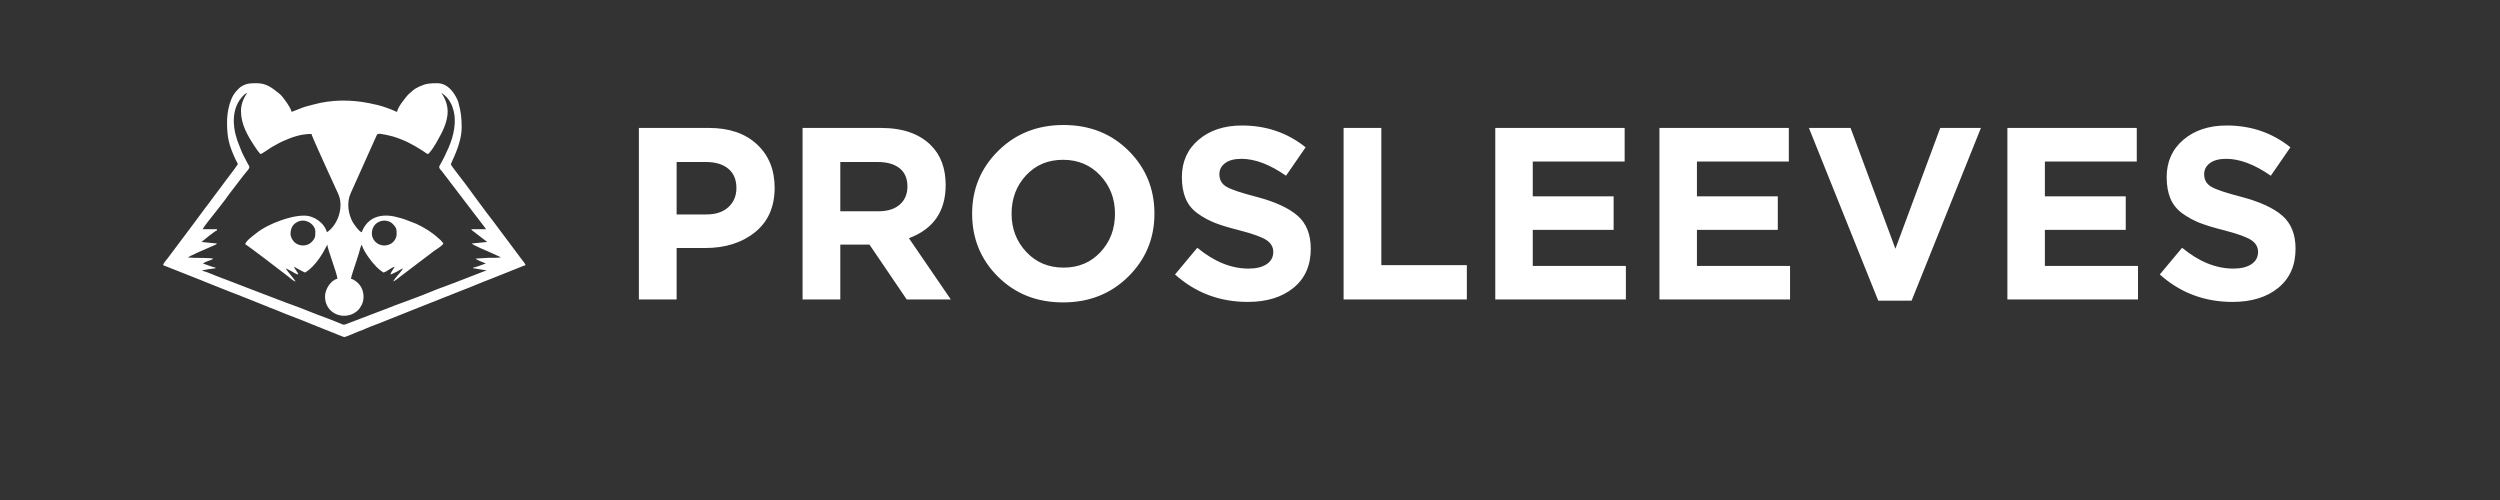 <?xml version="1.0" encoding="UTF-8"?> <!-- Creator: CorelDRAW --> <svg xmlns="http://www.w3.org/2000/svg" xmlns:xlink="http://www.w3.org/1999/xlink" xmlns:xodm="http://www.corel.com/coreldraw/odm/2003" xml:space="preserve" width="500mm" height="100mm" style="shape-rendering:geometricPrecision; text-rendering:geometricPrecision; image-rendering:optimizeQuality; fill-rule:evenodd; clip-rule:evenodd" viewBox="0 0 50000 10000"><rect x="0" y="0" width="50000" height="10000" fill="#333333" stroke="none"/> <defs> <style type="text/css"> <![CDATA[ .fil0 {fill:white} .fil1 {fill:white;fill-rule:nonzero} ]]> </style> </defs> <g id="Слой_x0020_1">  <path class="fil0" d="M5810.9 4684.25c0,-115.65 39.54,-202.82 150.54,-252.12 164.08,-72.89 345.05,63.68 345.05,197.91 0,98.31 1.94,134.48 -79.17,215.09 -85.77,85.26 -243.36,86.67 -337.26,0 -32.87,-30.33 -79.16,-101.27 -79.16,-160.88zm1626.15 -15.49c0,-245.55 280.5,-328.9 420.22,-187.92 70.55,71.19 75.36,101.57 75.36,203.41 0,60.69 -32.09,117.93 -69.28,155.28 -25.72,25.82 -40.58,33.71 -69.6,46.56 -176.6,78.15 -356.7,-50.04 -356.7,-217.33zm-2617.33 -2446.97c0,260.62 128.96,484.29 260.09,684.63 30.28,46.27 96.05,148.94 134.83,174.91 30.4,-8.12 179.77,-114.78 213.46,-135 40.43,-24.27 72.61,-41.22 114.09,-64.02 42.11,-23.15 72.53,-39.16 118.36,-59.74 179.06,-80.39 359.21,-143.91 568.5,-143.91 12.39,53.18 255.31,584.28 302.3,688.88l232.93 510.45c118.01,255.88 -3.88,619.14 -225.49,767.54 -49.67,-186.02 -258.2,-332.97 -449.13,-332.97 -156.16,0 -274.32,32.86 -407.14,72.95 -27.47,8.3 -47.59,15.98 -75.01,25.65 -170.65,60.21 -350.44,146.03 -491.21,259.93 -50.95,41.22 -206.13,151.17 -211.4,214.49 30.69,8.19 711.54,529.59 748.72,559.94 42.2,34.46 78.87,60.76 122.99,93.83 34.87,26.14 92.35,86.07 134.95,89.61 -61.61,-92.01 -139.58,-171.07 -201.33,-263.28 20.87,5.57 99.61,49.19 123.95,61.9 38.78,20.24 85.11,58.13 131.59,62 -12.79,-54.87 -71.04,-101.93 -85.18,-154.87 40.43,21.39 182.53,104.93 224.56,116.15l71.54 -52.36c114.03,-93.93 203.99,-213.48 279.42,-340.06l90.42 -165.12c1.96,87.6 199.2,585.64 201.34,681.44 -139.24,32.44 -247.8,217.2 -247.8,356.2 0,363.98 418.81,499.32 656.52,277.08 28.43,-26.58 61.62,-77.98 79.39,-114.19 60.15,-122.54 39.19,-286.79 -37.68,-388.76 -37.95,-50.32 -110.25,-114.22 -179.41,-130.33 4.02,-48.31 90.91,-293.98 105.71,-343.42 18.04,-60.26 34.67,-110.98 54.06,-170.5 16.31,-50.05 27.34,-124.76 57.05,-167.52 30,128.76 202.72,353.42 296.19,447.2 47.41,47.56 82.31,73.41 137.45,110.34 71.68,-19.14 152.08,-99.27 224.56,-116.15 -26.14,49.4 -72.28,99.53 -85.17,154.87 32.32,-2.69 213.78,-101.13 247.79,-123.9 -12.22,45.78 -66.23,93.31 -94,130.57 -32.12,43.12 -74.49,85.28 -99.59,132.71 32.33,-7.53 99.6,-64.99 129.44,-87.38l691.34 -524.4c56.74,-40.7 148.25,-90.88 185.88,-147.09l-45.57 -55.09c-17.3,-19.68 -35.8,-31.64 -57.04,-51.37 -128.92,-119.71 -279.98,-212.8 -440.95,-286.94l-228.68 -88.81c-24.11,-8.57 -51.97,-17.12 -76.82,-23.84 -14.66,-3.97 -29.69,-6.63 -43.41,-10.81 -291.48,-88.79 -589.72,-48.38 -727.43,252.08 -7.18,15.68 -9.83,22.37 -13.99,40.22 -57.4,-15.33 -164.08,-171.26 -184.91,-210.01 -90.6,-168.55 -117.92,-392.26 -37.56,-570l479.58 -1069.13c5.28,-12.41 11.76,-25.04 19.56,-42.4 39.86,-88.71 17.05,-93.73 215.66,-56.58l136.72 33.63c221.64,68.09 390.11,157 585.2,282.08 28.33,18.16 80.7,60.41 109.9,68.21 80.33,-53.79 269.56,-398.71 321.87,-529.92 94.71,-237.57 104.07,-430.47 -25.21,-649.51 -15.68,-26.57 -18.33,-16.69 -25.63,-44.06 75.96,50.87 139.89,117.54 180.8,198.64 10.96,21.73 22.06,40.52 30.42,62.49 4.55,11.96 7.09,23.19 11.34,35.13 92.03,258.03 22.15,562.67 -83.3,803.21 -53.95,123.07 -112.09,244 -178.39,356.76 -27.84,47.33 27.83,84.93 55.74,122.34 16.45,22.05 29.98,40 46.45,61.95 32.31,43.09 61.12,78.99 94.01,122.81 122.52,163.24 242.21,315.1 365.06,479l275.45 359.51c29.7,39.64 65.83,83.44 92.92,123.9l-294.25 0c6.02,22.53 16.31,24.23 32.53,37.16 14.61,11.65 23.86,18.78 39.35,30.34 30.56,22.79 54.72,42.65 82.91,64.23l162.7 123.81 -309.75 30.97c21.05,31.44 310.47,152.79 360.69,173.62l201.91 92.35c16.06,9.05 9.11,4.93 18.17,12.8 -40.19,0 -71.86,7.96 -123.87,7.77 -43.93,-0.17 -88.02,-0.35 -131.93,-0.29l-247.53 15.75c20.41,27.86 137.94,68.05 177.14,86.14l10.44 5.05c10.12,5.62 7.75,4.26 13.75,9.48 -68.19,15.88 -184.48,72.16 -247.79,77.43l0 15.49c75.04,6.24 203.23,38.72 271.02,38.72l-529.9 205.73c-62.5,25.26 -116.66,43.37 -179.17,68.63 -119.64,48.35 -236.1,84.07 -354.05,133.79 -190.24,80.19 -538.73,209.98 -711.05,272.38 -59,21.36 -121.64,43.33 -179.32,68.48l-851.66 325.36c-77.16,29.4 -51.67,15.91 -219.73,-47.33 -21.94,-8.25 -28.78,-12.4 -43.81,-18.14l-134.2 -51.65c-237.53,-84.34 -473.57,-187.59 -711.3,-272.13 -23.14,-8.22 -24.45,-7.72 -45.43,-16.52 -18.74,-7.86 -27.38,-9.16 -45.79,-16.15l-621.97 -237.57c-32.88,-12.5 -59.04,-23.38 -89.43,-34.47l-441.57 -170.17c-62.7,-23.33 -115.53,-45.02 -179.83,-67.96 -107.38,-38.31 -256.76,-110.24 -361.05,-134.54 20.48,-13 239.92,-45.77 271.02,-46.46l0 -15.49c-62.01,-5.16 -180.68,-61.8 -247.79,-77.43 21.33,-29.11 115.97,-56.57 152.34,-72.23 22.41,-9.65 36.43,-11.28 48.99,-28.44 -27.54,-13.21 -328.83,-15.65 -379.45,-15.46 -52.02,0.19 -83.69,-7.77 -123.88,-7.77 17.44,-23.81 437.63,-206.07 513.24,-237.89 28.7,-12.08 51.98,-17.66 67.53,-40.88l-309.74 -30.97c49.15,-42.72 272.78,-222.44 309.74,-232.31l0 -23.23 -286.51 0c39.01,-73.74 179.22,-240.56 232.22,-309.83 96.64,-126.29 200.85,-250.6 291.13,-382.55l295.67 -385.76c154.38,-186.8 129.91,-137.64 68.81,-258.81 -43.62,-86.51 -92.22,-169.59 -126.14,-261.05 -9.07,-24.45 -14,-38.45 -23.94,-61.24 -131.9,-302.52 -186.44,-704.81 38.85,-971.33 27.13,-32.09 74.48,-84.64 113.91,-95.17 -62.3,93.04 -123.9,209.64 -123.9,363.95zm-278.77 224.57c0,303.78 39.5,455.08 155.73,711.55 6.57,14.49 11.31,25.35 19.74,42.21 12.12,24.22 35.79,61.71 41.35,82.54 -71.56,106.86 -153.05,208.76 -230.07,311.98l-377.24 505.53c-16.18,21.65 -33.21,40.13 -47.45,60.95l-45.55 62.87c-18.72,24.74 -31.91,42.75 -49.7,66.45 -63.02,84.01 -121.12,164.11 -184.75,248.88l-471.34 628.25c-26.32,35.2 -85.07,96.09 -88.41,136.16l787.7 311.89c21.68,8.65 34.13,15.17 54.39,23.04l515.18 204.98c39.45,15.72 74.22,25.96 112.49,42.37l564.66 225.2c40.01,15.95 69.46,30.75 109.64,45.22l84.57 31.58c252.61,108.35 516.29,198.8 769.46,306.9l398.44 159.1c36.4,12.91 211.28,88.07 226.48,87.67 27.45,-0.74 228.88,-90.46 276.86,-108.95l112.07 -42.8c20.8,-8.43 8.55,-4.28 26.41,-12.31 138.7,-62.37 286.49,-107.88 426.96,-169.28l398.77 -158.78c39.97,-16.15 79.51,-31.48 116.05,-46.56l1014.65 -402.42c193.47,-72.21 377.31,-155.7 570.61,-226.98 36.65,-13.51 72.51,-30.85 110.46,-44.41l453.8 -181.17c31.02,-13.42 88.08,-37.24 118.33,-44.29 -7.53,-32.31 -65,-99.61 -87.39,-129.43l-559.8 -748.86c-193.48,-247.01 -373.76,-503.69 -561.92,-754.48 -28.79,-38.37 -285.4,-367.53 -285.4,-380.56 0,-40.27 216.82,-399.22 216.82,-743.38 0,-181.58 -15.59,-323.48 -66.29,-498.99 -9.05,-31.32 -8.94,-30.13 -20.93,-56.5 -68.25,-150.17 -196.99,-327.27 -400.62,-327.27 -152.62,0 -219.81,4.24 -354.07,64.08 -52.19,23.26 -100.62,51.49 -143.26,89.05 -43.08,37.93 -87.52,72.64 -122.16,117.89 -65.68,85.78 -160.95,195.15 -185.84,302 -30.55,-7.12 -71.56,-30.31 -103.89,-43.24 -38.86,-15.54 -68.76,-25.26 -107.37,-39.76 -112.42,-42.2 -228.54,-67.58 -349.59,-91.79 -361.5,-72.3 -747.72,-71.81 -1104.92,26.76 -80.53,22.22 -153.32,36.67 -229.13,65.13l-211.35 82.9c-12.96,-55.61 -80.04,-159.52 -112.82,-204.67 -45.78,-63.04 -84.36,-121.53 -147.19,-170.3 -127.14,-98.68 -240.05,-198.05 -436.91,-198.05 -117.49,0 -185.86,-0.98 -287.53,51.99 -53.61,27.92 -89.62,69.19 -128.67,112.58 -78.93,87.72 -123.42,216.96 -148.64,331.46 -19.04,86.43 -31.42,181.81 -31.42,286.07z"></path> <path class="fil1" d="M12777.77 5989.28l0 -3430.46 1401.58 0c405.13,0 725.29,109.45 960.52,328.34 235.25,218.9 352.86,508.03 352.86,867.42 0,382.25 -130.69,678.74 -392.05,889.47 -261.38,210.72 -592.98,316.09 -994.84,316.09l-573.38 0 0 1029.14 -754.69 0zm754.69 -1700.53l597.89 0c186.22,0 332.43,-49.01 438.61,-147.02 106.18,-98.01 159.27,-225.43 159.27,-382.26 0,-166.62 -53.91,-294.85 -161.73,-384.69 -107.81,-89.85 -258.1,-134.77 -450.86,-134.77l-583.18 0 0 1048.74zm2518.94 1700.53l0 -3430.46 1568.21 0c434.52,0 767.76,115.98 999.73,347.95 196.03,196.02 294.04,460.66 294.04,793.9 0,526.01 -245.04,880.48 -735.1,1063.44l838.02 1225.17 -882.12 0 -744.9 -1097.75 -583.18 0 0 1097.75 -754.7 0zm754.7 -1764.24l764.5 0c182.96,0 325.08,-44.92 426.36,-134.77 101.28,-89.84 151.92,-209.9 151.92,-360.2 0,-160.09 -52.27,-281.79 -156.82,-365.1 -104.55,-83.31 -249.93,-124.96 -436.16,-124.96l-749.8 0 0 985.03zm5760.72 1306.03c-347.96,344.68 -783.29,517.02 -1306.03,517.02 -522.73,0 -956.44,-171.52 -1301.12,-514.57 -344.68,-343.05 -517.02,-762.87 -517.02,-1259.47 0,-493.33 173.98,-912.34 521.92,-1257.02 347.95,-344.68 783.28,-517.02 1306.03,-517.02 522.73,0 956.43,171.53 1301.12,514.57 344.68,343.04 517.02,762.87 517.02,1259.47 0,493.33 -173.98,912.33 -521.92,1257.02zm-2041.12 -492.52c196.02,209.09 444.32,313.65 744.9,313.65 300.57,0 547.23,-103.74 739.99,-311.2 192.77,-207.46 289.14,-463.11 289.14,-766.95 0,-300.58 -98.01,-555.41 -294.03,-764.51 -196.04,-209.09 -444.34,-313.63 -744.91,-313.63 -300.57,0 -547.24,103.72 -740,311.19 -192.75,207.45 -289.14,463.11 -289.14,766.95 0,300.57 98.01,555.4 294.05,764.5zm4430.19 999.73c-561.94,0 -1047.11,-182.96 -1455.49,-548.88l445.95 -534.16c336.52,277.7 677.93,416.55 1024.24,416.55 153.56,0 274.44,-29.4 362.65,-88.2 88.2,-58.82 132.32,-140.49 132.32,-245.04 0,-98.01 -45.74,-177.24 -137.22,-237.68 -91.48,-60.45 -276.08,-126.6 -553.78,-198.48 -196.02,-49 -354.47,-97.2 -475.37,-144.57 -120.88,-47.37 -236.03,-110.26 -345.49,-188.68 -109.45,-78.4 -189.49,-177.23 -240.12,-296.49 -50.65,-119.24 -75.96,-262.18 -75.96,-428.8 0,-310.37 111.89,-560.3 335.68,-749.8 223.8,-189.49 512.13,-284.24 864.97,-284.24 486.8,0 911.52,145.39 1274.18,436.16l-392.06 568.48c-323.44,-225.44 -620.75,-338.15 -891.92,-338.15 -140.49,0 -249.11,28.58 -325.89,85.76 -76.78,57.17 -115.17,131.51 -115.17,222.99 0,111.07 47.38,194.39 142.12,249.93 94.75,55.53 294.04,122.52 597.88,200.92 372.45,98.01 646.88,223.8 823.31,377.36 176.43,153.54 264.63,374.07 264.63,661.58 0,333.24 -115.16,593.8 -345.5,781.65 -230.32,187.87 -534.98,281.79 -913.96,281.79zm1916.15 -49l0 -3430.46 754.7 0 0 2744.36 1710.32 0 0 686.1 -2465.02 0zm3033.51 0l0 -3430.46 2587.54 0 0 671.39 -1837.74 0 0 695.9 1617.21 0 0 671.38 -1617.21 0 0 720.4 1862.24 0 0 671.39 -2612.04 0zm3283.43 0l0 -3430.46 2587.54 0 0 671.39 -1837.74 0 0 695.9 1617.21 0 0 671.38 -1617.21 0 0 720.4 1862.25 0 0 671.39 -2612.05 0zm4376.27 24.5l-1386.88 -3454.96 833.11 0 896.82 2416.02 896.82 -2416.02 813.5 0 -1386.88 3454.96 -666.49 0zm2582.65 -24.5l0 -3430.46 2587.54 0 0 671.39 -1837.74 0 0 695.9 1617.21 0 0 671.38 -1617.21 0 0 720.4 1862.24 0 0 671.39 -2612.04 0zm4503.69 49c-561.94,0 -1047.11,-182.96 -1455.49,-548.88l445.95 -534.16c336.52,277.7 677.93,416.55 1024.24,416.55 153.56,0 274.44,-29.4 362.65,-88.2 88.21,-58.82 132.32,-140.49 132.32,-245.04 0,-98.01 -45.74,-177.24 -137.22,-237.68 -91.48,-60.45 -276.08,-126.6 -553.78,-198.48 -196.02,-49 -354.47,-97.2 -475.36,-144.57 -120.89,-47.37 -236.04,-110.26 -345.5,-188.68 -109.44,-78.4 -189.49,-177.23 -240.12,-296.49 -50.65,-119.24 -75.96,-262.18 -75.96,-428.8 0,-310.37 111.89,-560.3 335.69,-749.8 223.79,-189.49 512.12,-284.24 864.97,-284.24 486.79,0 911.51,145.39 1274.17,436.16l-392.06 568.48c-323.44,-225.44 -620.75,-338.15 -891.92,-338.15 -140.49,0 -249.11,28.58 -325.89,85.76 -76.78,57.17 -115.17,131.51 -115.17,222.99 0,111.07 47.38,194.39 142.12,249.93 94.75,55.53 294.05,122.52 597.88,200.92 372.45,98.01 646.88,223.8 823.31,377.36 176.43,153.54 264.63,374.07 264.63,661.58 0,333.24 -115.16,593.8 -345.49,781.65 -230.33,187.87 -534.99,281.79 -913.97,281.79z"></path> </g> </svg> 